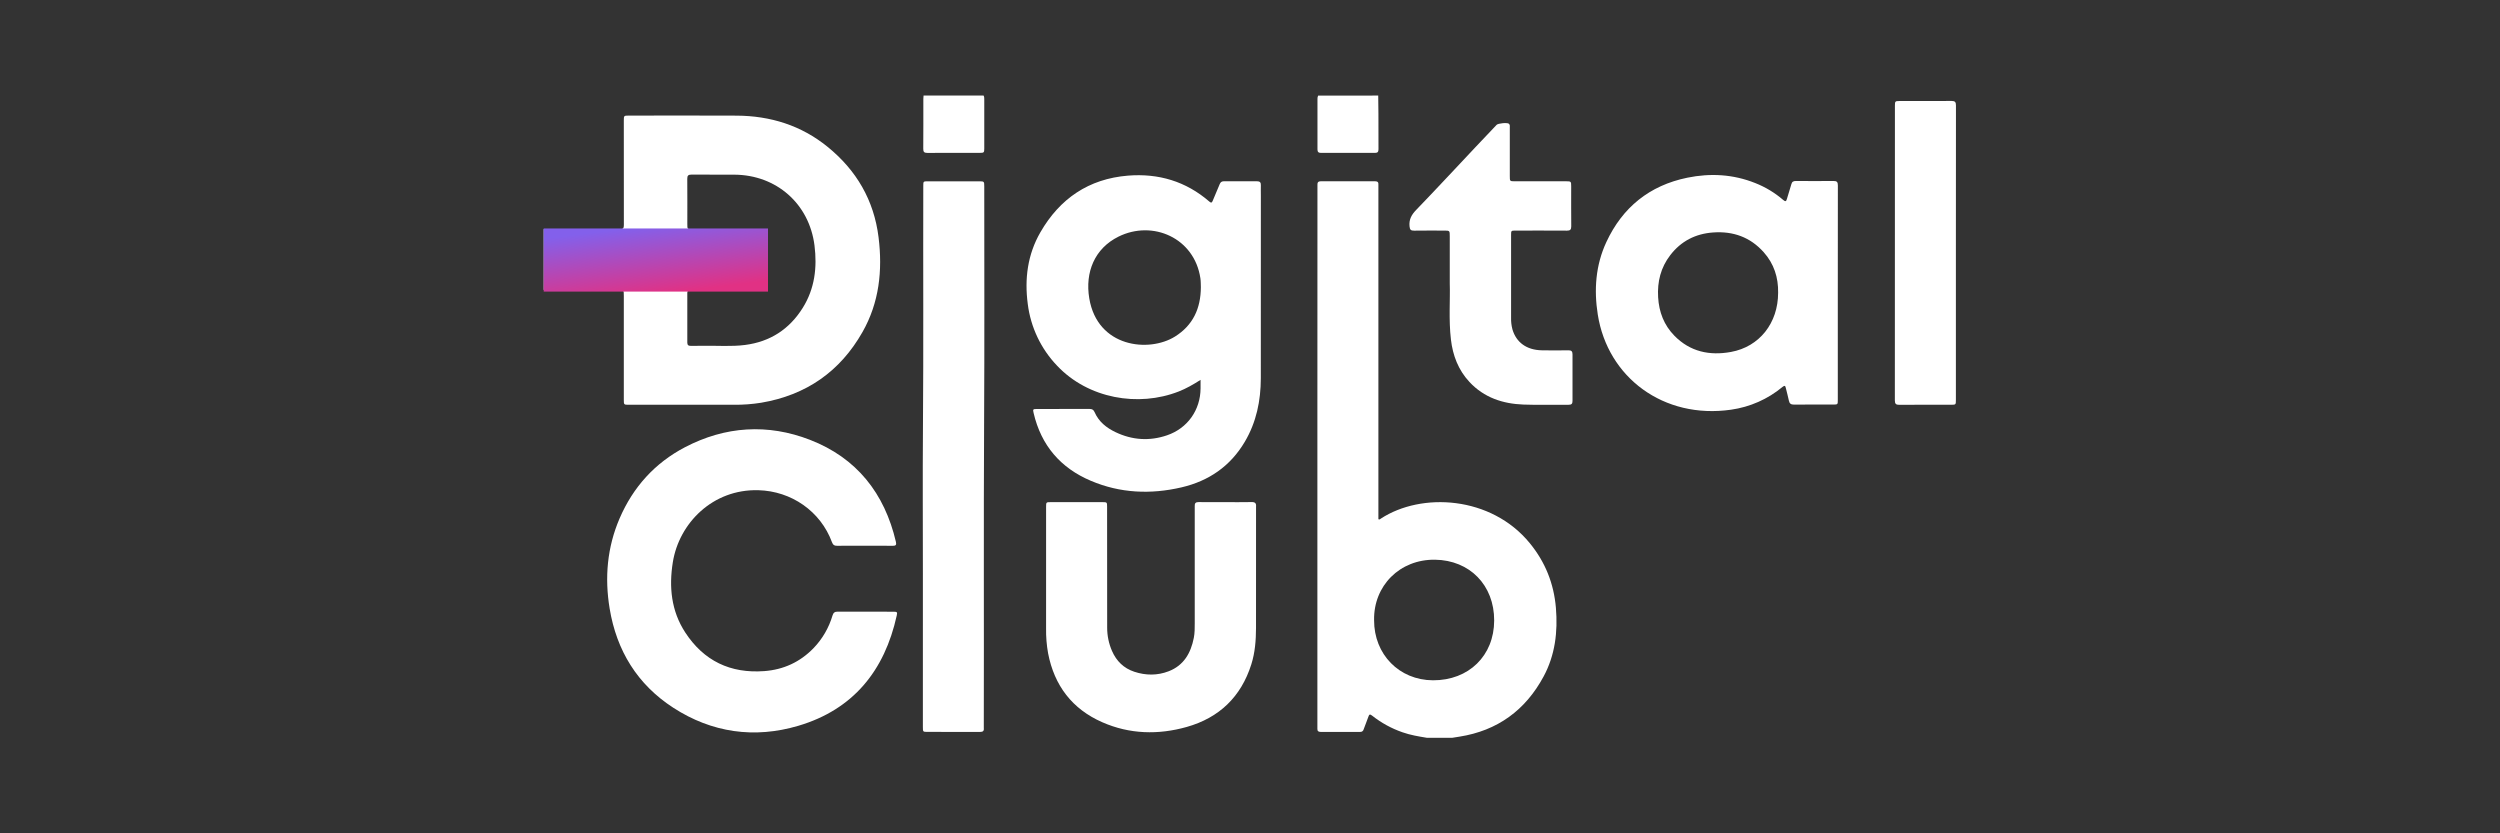<svg width="240" height="80" viewBox="0 0 240 80" fill="none" xmlns="http://www.w3.org/2000/svg">
<rect x="0" y="0" width="240" height="80" fill="#333333" stroke="none"/>
<g clip-path="url(#clip0_4861_14969)">
<path d="M136.968 70.826C136.182 70.696 135.395 70.567 134.637 70.299C133.584 69.934 132.601 69.395 131.727 68.704C131.504 68.528 131.44 68.582 131.361 68.815C131.221 69.224 131.052 69.621 130.907 70.027C130.889 70.1 130.845 70.165 130.783 70.208C130.722 70.251 130.646 70.271 130.571 70.263C129.308 70.259 128.046 70.259 126.783 70.263C126.565 70.263 126.46 70.185 126.469 69.962C126.475 69.855 126.469 69.746 126.469 69.638C126.469 59.676 126.469 49.714 126.469 39.752C126.469 32.51 126.471 25.267 126.475 18.025C126.475 17.928 126.48 17.83 126.475 17.733C126.46 17.5 126.567 17.402 126.798 17.402C128.536 17.405 130.274 17.405 132.011 17.402C132.247 17.402 132.348 17.499 132.326 17.735C132.317 17.841 132.326 17.95 132.326 18.058V49.845C132.445 49.91 132.504 49.823 132.569 49.781C136.455 47.246 143.14 47.59 146.866 52.152C148.349 53.965 149.17 56.024 149.367 58.35C149.561 60.658 149.291 62.895 148.184 64.946C146.443 68.178 143.757 70.146 140.098 70.72L139.429 70.826H136.968ZM131.913 59.536C131.901 62.819 134.324 65.293 137.565 65.308C140.997 65.323 143.433 62.949 143.441 59.571C143.45 56.175 141.09 53.779 137.766 53.732C134.378 53.684 131.852 56.235 131.913 59.536Z" fill="white"/>
<path d="M52.195 21.997C54.634 21.997 57.074 21.997 59.513 22.007C59.823 22.007 59.892 21.888 59.891 21.604C59.883 18.27 59.882 14.935 59.886 11.599C59.886 11.098 59.886 11.097 60.386 11.097C63.828 11.097 67.272 11.081 70.714 11.101C73.955 11.12 76.908 12.031 79.45 14.097C82.218 16.346 83.901 19.22 84.342 22.782C84.737 25.963 84.407 29.045 82.802 31.872C80.65 35.669 77.387 37.935 73.069 38.663C72.206 38.801 71.333 38.866 70.459 38.857C67.103 38.852 63.746 38.852 60.389 38.857C59.887 38.857 59.886 38.857 59.886 38.364C59.886 35.04 59.886 31.715 59.886 28.391C59.886 27.841 59.886 27.841 59.351 27.841H52.649C52.498 27.841 52.347 27.832 52.195 27.828V21.997ZM69.839 27.84C68.673 27.84 67.507 27.84 66.342 27.837C66.11 27.837 65.98 27.885 65.981 28.155C65.988 29.731 65.988 31.307 65.981 32.883C65.981 33.123 66.083 33.207 66.313 33.202C66.734 33.193 67.155 33.207 67.576 33.198C68.891 33.173 70.21 33.285 71.52 33.117C73.93 32.809 75.782 31.607 77.065 29.552C78.216 27.71 78.456 25.672 78.192 23.568C77.69 19.565 74.538 16.794 70.5 16.768C69.129 16.758 67.759 16.774 66.389 16.761C66.083 16.761 65.974 16.851 65.978 17.165C65.991 18.61 65.983 20.056 65.983 21.504C65.983 22.006 65.983 22.007 66.486 22.007C68.731 22.007 70.976 22.007 73.221 22.007C73.647 22.007 73.654 22.016 73.654 22.442C73.654 24.114 73.648 25.787 73.66 27.459C73.66 27.757 73.564 27.852 73.272 27.847C72.126 27.833 70.982 27.839 69.839 27.84Z" fill="white"/>
<path d="M94.425 9.174C94.497 9.303 94.49 9.444 94.49 9.584C94.49 11.138 94.49 12.692 94.49 14.246C94.49 14.643 94.461 14.674 94.07 14.675C92.386 14.675 90.702 14.671 89.022 14.679C88.733 14.679 88.628 14.59 88.633 14.291C88.647 12.694 88.639 11.097 88.641 9.498C88.641 9.391 88.654 9.284 88.662 9.174L94.425 9.174Z" fill="white"/>
<path d="M132.309 9.174C132.316 9.757 132.327 10.339 132.329 10.922C132.332 12.054 132.325 13.189 132.334 14.319C132.334 14.56 132.269 14.678 132.01 14.677C130.273 14.672 128.537 14.672 126.801 14.677C126.567 14.677 126.477 14.575 126.477 14.344C126.481 12.726 126.481 11.108 126.477 9.491C126.472 9.382 126.494 9.275 126.542 9.178L132.309 9.174Z" fill="white"/>
<path d="M115.254 36.466C114.542 36.919 113.878 37.3 113.162 37.581C109.283 39.106 104.465 38.272 101.479 35.106C99.929 33.486 98.943 31.409 98.666 29.185C98.345 26.763 98.647 24.43 99.876 22.3C101.74 19.067 104.515 17.166 108.288 16.86C111.221 16.628 113.845 17.405 116.088 19.344C116.263 19.495 116.338 19.481 116.425 19.265C116.637 18.735 116.878 18.214 117.089 17.684C117.169 17.485 117.283 17.4 117.501 17.401C118.558 17.407 119.616 17.41 120.674 17.401C120.961 17.401 121.054 17.523 121.043 17.79C121.03 18.124 121.043 18.459 121.043 18.794C121.043 24.632 121.041 30.47 121.039 36.308C121.034 38.466 120.615 40.529 119.499 42.414C118.111 44.761 116.036 46.179 113.423 46.787C110.472 47.474 107.541 47.354 104.728 46.159C101.814 44.928 99.95 42.758 99.227 39.651C99.143 39.291 99.162 39.263 99.538 39.263C101.221 39.263 102.905 39.266 104.589 39.258C104.835 39.258 104.974 39.323 105.08 39.565C105.479 40.484 106.216 41.07 107.095 41.489C108.699 42.253 110.355 42.363 112.036 41.789C114.007 41.116 115.245 39.358 115.254 37.276C115.255 37.032 115.254 36.786 115.254 36.466ZM115.283 27.573C115.271 27.318 115.283 27.012 115.238 26.715C114.665 22.839 110.658 21.093 107.381 22.714C105.084 23.85 104.149 26.129 104.571 28.649C105.361 33.363 110.299 33.869 112.796 32.311C114.52 31.234 115.273 29.618 115.283 27.573Z" fill="white"/>
<path d="M83.007 52.391C82.134 52.391 81.259 52.381 80.385 52.396C80.109 52.401 79.966 52.322 79.867 52.047C78.766 49.068 75.962 47.145 72.804 47.06C68.408 46.937 65.193 50.24 64.593 53.962C64.209 56.344 64.434 58.651 65.784 60.718C67.565 63.444 70.119 64.668 73.367 64.426C75.22 64.288 76.804 63.558 78.098 62.224C78.948 61.342 79.573 60.267 79.92 59.091C80.002 58.819 80.133 58.716 80.421 58.718C82.191 58.729 83.962 58.722 85.732 58.724C86.127 58.724 86.161 58.753 86.087 59.089C84.921 64.388 81.908 68.116 76.643 69.675C72.434 70.921 68.344 70.348 64.632 67.941C61.187 65.707 59.192 62.461 58.526 58.421C58.034 55.454 58.286 52.543 59.483 49.763C60.775 46.765 62.864 44.446 65.755 42.935C69.629 40.91 73.702 40.653 77.755 42.222C82.238 43.957 84.92 47.356 86.009 52.025C86.074 52.314 85.994 52.403 85.695 52.398C84.799 52.38 83.904 52.391 83.007 52.391Z" fill="white"/>
<path d="M176.429 28.128V38.388C176.429 38.834 176.429 38.837 175.976 38.837C174.724 38.837 173.472 38.83 172.22 38.843C171.929 38.843 171.789 38.745 171.732 38.46C171.651 38.059 171.537 37.665 171.443 37.266C171.394 37.045 171.344 36.965 171.12 37.146C169.708 38.319 167.997 39.075 166.18 39.331C159.704 40.259 154.342 36.237 153.388 30.209C153.009 27.812 153.18 25.458 154.208 23.242C155.758 19.903 158.353 17.806 161.979 17.06C164.192 16.607 166.383 16.726 168.5 17.572C169.477 17.956 170.382 18.502 171.177 19.186C171.401 19.381 171.477 19.346 171.551 19.075C171.68 18.607 171.844 18.149 171.971 17.681C172.035 17.431 172.184 17.373 172.42 17.374C173.617 17.382 174.816 17.388 176.013 17.374C176.341 17.37 176.436 17.475 176.435 17.8C176.425 21.243 176.429 24.686 176.429 28.128ZM170.7 28.107C170.727 26.634 170.302 25.318 169.314 24.21C168.023 22.764 166.388 22.183 164.472 22.316C162.771 22.434 161.382 23.146 160.346 24.495C159.432 25.681 159.092 27.041 159.18 28.533C159.263 29.958 159.742 31.212 160.744 32.232C162.252 33.768 164.123 34.162 166.17 33.787C168.91 33.289 170.698 31.012 170.7 28.107Z" fill="white"/>
<path d="M88.597 55.123C88.597 50.428 88.567 45.733 88.604 41.039C88.665 33.312 88.612 25.585 88.635 17.86C88.635 17.406 88.635 17.406 89.083 17.406C90.724 17.406 92.364 17.406 94.005 17.406C94.476 17.406 94.489 17.42 94.489 17.902C94.489 25.446 94.516 32.992 94.474 40.533C94.422 50.201 94.469 59.87 94.445 69.538C94.438 69.657 94.438 69.776 94.445 69.894C94.477 70.178 94.359 70.268 94.076 70.266C92.403 70.256 90.731 70.262 89.058 70.261C88.598 70.261 88.596 70.261 88.596 69.788C88.597 64.9 88.597 60.012 88.597 55.123Z" fill="white"/>
<path d="M100.425 54.902C100.425 52.819 100.425 50.736 100.425 48.653C100.425 48.217 100.435 48.206 100.85 48.206C102.523 48.206 104.196 48.206 105.869 48.206C106.264 48.206 106.281 48.224 106.281 48.634C106.281 52.509 106.284 56.384 106.288 60.259C106.287 61.028 106.445 61.788 106.753 62.493C107.178 63.465 107.88 64.152 108.89 64.487C109.991 64.852 111.108 64.86 112.193 64.441C113.649 63.878 114.318 62.693 114.606 61.234C114.697 60.775 114.695 60.311 114.695 59.847C114.695 56.199 114.695 52.551 114.695 48.903C114.695 48.794 114.702 48.686 114.695 48.579C114.677 48.305 114.791 48.196 115.074 48.2C115.894 48.214 116.715 48.205 117.535 48.205C118.41 48.205 119.284 48.218 120.158 48.199C120.492 48.191 120.611 48.32 120.58 48.633C120.575 48.686 120.58 48.741 120.58 48.794C120.58 52.626 120.587 56.458 120.577 60.289C120.573 61.467 120.486 62.64 120.128 63.774C119.143 66.894 117.044 68.906 113.926 69.787C111.191 70.558 108.441 70.489 105.814 69.333C102.932 68.067 101.216 65.819 100.618 62.722C100.475 61.926 100.41 61.117 100.424 60.307C100.431 58.509 100.425 56.706 100.425 54.902Z" fill="white"/>
<path d="M139.177 27.203C139.177 25.476 139.177 24.085 139.177 22.692C139.177 22.137 139.177 22.136 138.637 22.136C137.676 22.136 136.715 22.126 135.756 22.142C135.442 22.146 135.347 22.058 135.315 21.727C135.25 21.064 135.509 20.611 135.962 20.143C137.88 18.157 139.757 16.128 141.651 14.12C142.324 13.406 143 12.693 143.678 11.983C143.821 11.835 144.696 11.752 144.849 11.876C144.978 11.98 144.94 12.135 144.941 12.27C144.941 13.813 144.941 15.356 144.941 16.899C144.941 17.402 144.941 17.403 145.44 17.403C147.081 17.403 148.722 17.403 150.362 17.403C150.816 17.403 150.834 17.423 150.834 17.879C150.834 19.163 150.827 20.448 150.84 21.732C150.84 22.042 150.737 22.143 150.427 22.141C148.787 22.129 147.146 22.135 145.505 22.136C145.071 22.136 145.064 22.142 145.064 22.563C145.064 25.218 145.064 27.873 145.064 30.528C145.055 30.895 145.099 31.262 145.193 31.617C145.557 32.87 146.553 33.598 148 33.629C148.852 33.648 149.705 33.644 150.557 33.629C150.851 33.624 150.962 33.725 150.961 34.018C150.953 35.507 150.953 36.996 150.961 38.486C150.961 38.763 150.868 38.861 150.584 38.858C149.138 38.845 147.69 38.893 146.245 38.838C144.263 38.763 142.467 38.169 141.071 36.673C140 35.525 139.467 34.127 139.289 32.593C139.066 30.69 139.227 28.776 139.177 27.203Z" fill="white"/>
<path d="M187.765 24.301V38.38C187.765 38.855 187.765 38.856 187.284 38.856C185.633 38.856 183.981 38.848 182.332 38.863C182.002 38.866 181.906 38.76 181.906 38.438C181.913 28.998 181.915 19.558 181.912 10.118C181.912 9.73 181.943 9.699 182.339 9.698C184.012 9.698 185.684 9.704 187.356 9.691C187.687 9.691 187.772 9.804 187.772 10.125C187.763 14.85 187.76 19.575 187.765 24.301Z" fill="white"/>
<rect x="52.195" y="21.933" width="21.533" height="6.06" fill="url(#paint0_linear_4861_14969)"/>
</g>
<defs>
<linearGradient id="paint0_linear_4861_14969" x1="60.136" y1="21.933" x2="60.95" y2="28.538" gradientUnits="userSpaceOnUse">
<stop stop-color="#8360EB"/>
<stop offset="1" stop-color="#E13184"/>
</linearGradient>
<clipPath id="clip0_4861_14969">
<rect width="136" height="62" fill="white" transform="translate(52 9)"/>
</clipPath>
</defs>
</svg>

